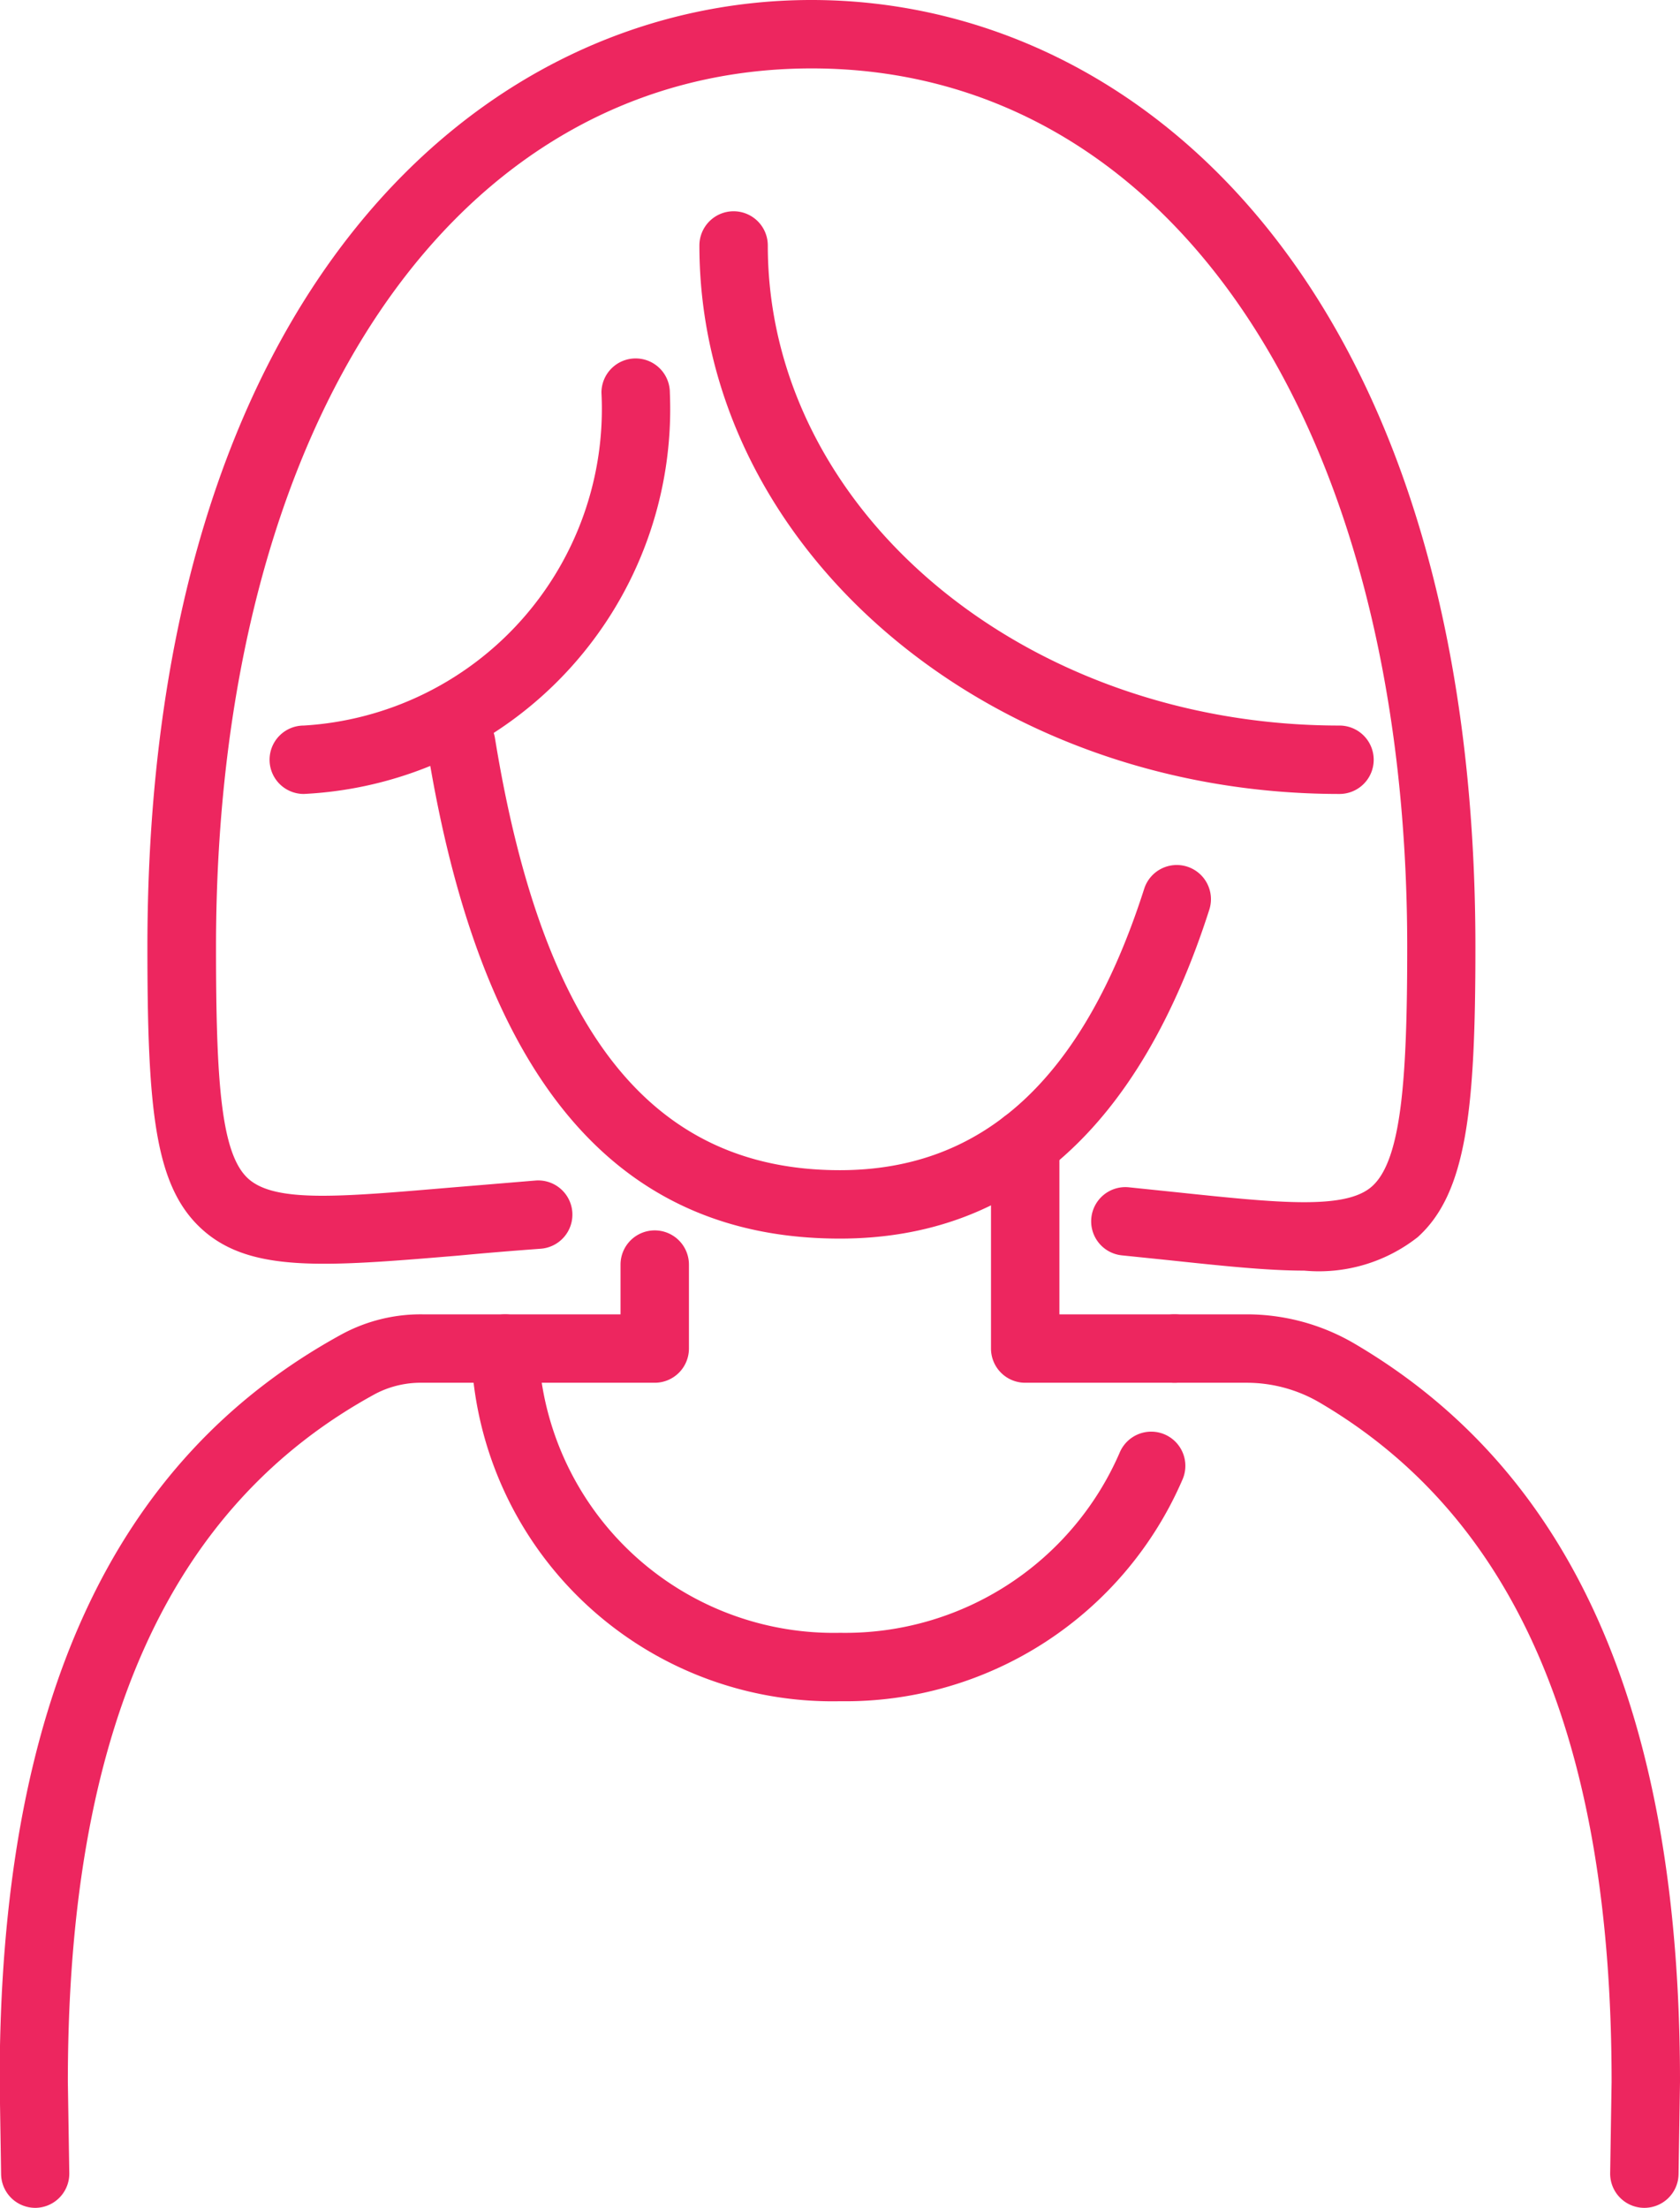 <svg xmlns="http://www.w3.org/2000/svg" width="24.561" height="32.271" viewBox="0 0 24.561 32.271">
  <g id="icon_recruit" transform="translate(1374.316 431.146)">
    <g id="グループ_16" data-name="グループ 16">
      <path id="パス_173" data-name="パス 173" d="M-1355.25-412.574c-.543,0-1.191-.069-1.974-.152l-.69-.071a.5.5,0,0,1-.447-.548.5.5,0,0,1,.547-.447l.695.072c1.491.157,2.476.261,2.863-.087.429-.386.513-1.573.513-3.494,0-7.682-3.5-12.845-8.707-12.845s-8.708,5.163-8.708,12.845c0,1.957.072,3.016.467,3.379s1.367.269,3,.131c.368-.03.769-.064,1.207-.1a.5.5,0,0,1,.535.462.5.5,0,0,1-.462.535c-.433.032-.832.065-1.2.1-1.97.165-3.056.255-3.761-.393-.679-.625-.789-1.724-.789-4.114,0-9.564,4.876-13.845,9.708-13.845s9.707,4.281,9.707,13.845c0,2.357-.126,3.592-.844,4.238A2.338,2.338,0,0,1-1355.25-412.574Z" fill="#ed265f"/>
      <path id="パス_174" data-name="パス 174" d="M-1373.8-398.875a.5.5,0,0,1-.5-.493l-.021-1.349c0-5.522,1.642-9.1,5.019-10.936a2.428,2.428,0,0,1,1.163-.282h1.206a.5.5,0,0,1,.5.5.5.5,0,0,1-.5.5h-1.206a1.431,1.431,0,0,0-.685.16c-3.026,1.646-4.5,4.936-4.5,10.058l.021,1.334a.5.5,0,0,1-.492.508Z" fill="#ed265f"/>
      <path id="パス_175" data-name="パス 175" d="M-1350.276-398.875h-.008a.5.5,0,0,1-.492-.508l.021-1.334c0-5-1.4-8.247-4.271-9.93a2.112,2.112,0,0,0-1.066-.288h-1.052a.5.5,0,0,1-.5-.5.5.5,0,0,1,.5-.5h1.052a3.118,3.118,0,0,1,1.571.424c3.207,1.879,4.766,5.41,4.766,10.794l-.021,1.349A.5.5,0,0,1-1350.276-398.875Z" fill="#ed265f"/>
      <path id="パス_176" data-name="パス 176" d="M-1357.144-410.935h-2.184a.5.5,0,0,1-.5-.5v-2.994a.5.5,0,0,1,.5-.5.5.5,0,0,1,.5.5v2.494h1.684a.5.5,0,0,1,.5.5A.5.5,0,0,1-1357.144-410.935Z" fill="#ed265f"/>
      <path id="パス_177" data-name="パス 177" d="M-1357.362-410.056" fill="none" stroke="#ed265f" stroke-linecap="round" stroke-linejoin="round" stroke-width="1"/>
      <path id="パス_178" data-name="パス 178" d="M-1362.036-406.28a5.284,5.284,0,0,1-5.392-5.155.5.5,0,0,1,.5-.5h1.684v-.727a.5.5,0,0,1,.5-.5.5.5,0,0,1,.5.5v1.227a.5.5,0,0,1-.5.5h-1.652a4.32,4.32,0,0,0,4.36,3.655,4.373,4.373,0,0,0,4.089-2.633.5.5,0,0,1,.653-.269.5.5,0,0,1,.269.654A5.368,5.368,0,0,1-1362.036-406.28Z" fill="#ed265f"/>
      <path id="パス_179" data-name="パス 179" d="M-1362.037-413.042c-3.279,0-5.251-2.341-6.03-7.157a.5.5,0,0,1,.414-.573.5.5,0,0,1,.573.414c.7,4.309,2.3,6.316,5.043,6.316,2.107,0,3.562-1.345,4.449-4.114a.5.5,0,0,1,.628-.323.5.5,0,0,1,.324.628C-1357.658-414.66-1359.476-413.042-1362.037-413.042Z" fill="#ed265f"/>
      <path id="パス_180" data-name="パス 180" d="M-1354.733-419.541c-5.16,0-9.358-3.6-9.358-8.017a.5.5,0,0,1,.5-.5.5.5,0,0,1,.5.5c0,3.87,3.75,7.017,8.358,7.017a.5.5,0,0,1,.5.5A.5.5,0,0,1-1354.733-419.541Z" fill="#ed265f"/>
      <path id="パス_181" data-name="パス 181" d="M-1369.875-419.541a.5.5,0,0,1-.5-.5.5.5,0,0,1,.5-.5,4.636,4.636,0,0,0,4.352-4.866.5.5,0,0,1,.5-.5.5.5,0,0,1,.5.5A5.633,5.633,0,0,1-1369.875-419.541Z" fill="#ed265f"/>
    </g>
    <rect id="長方形_4" data-name="長方形 4" width="12.692" height="32.27" transform="translate(-1368.382 -431.146)" fill="none"/>
  </g>
</svg>
